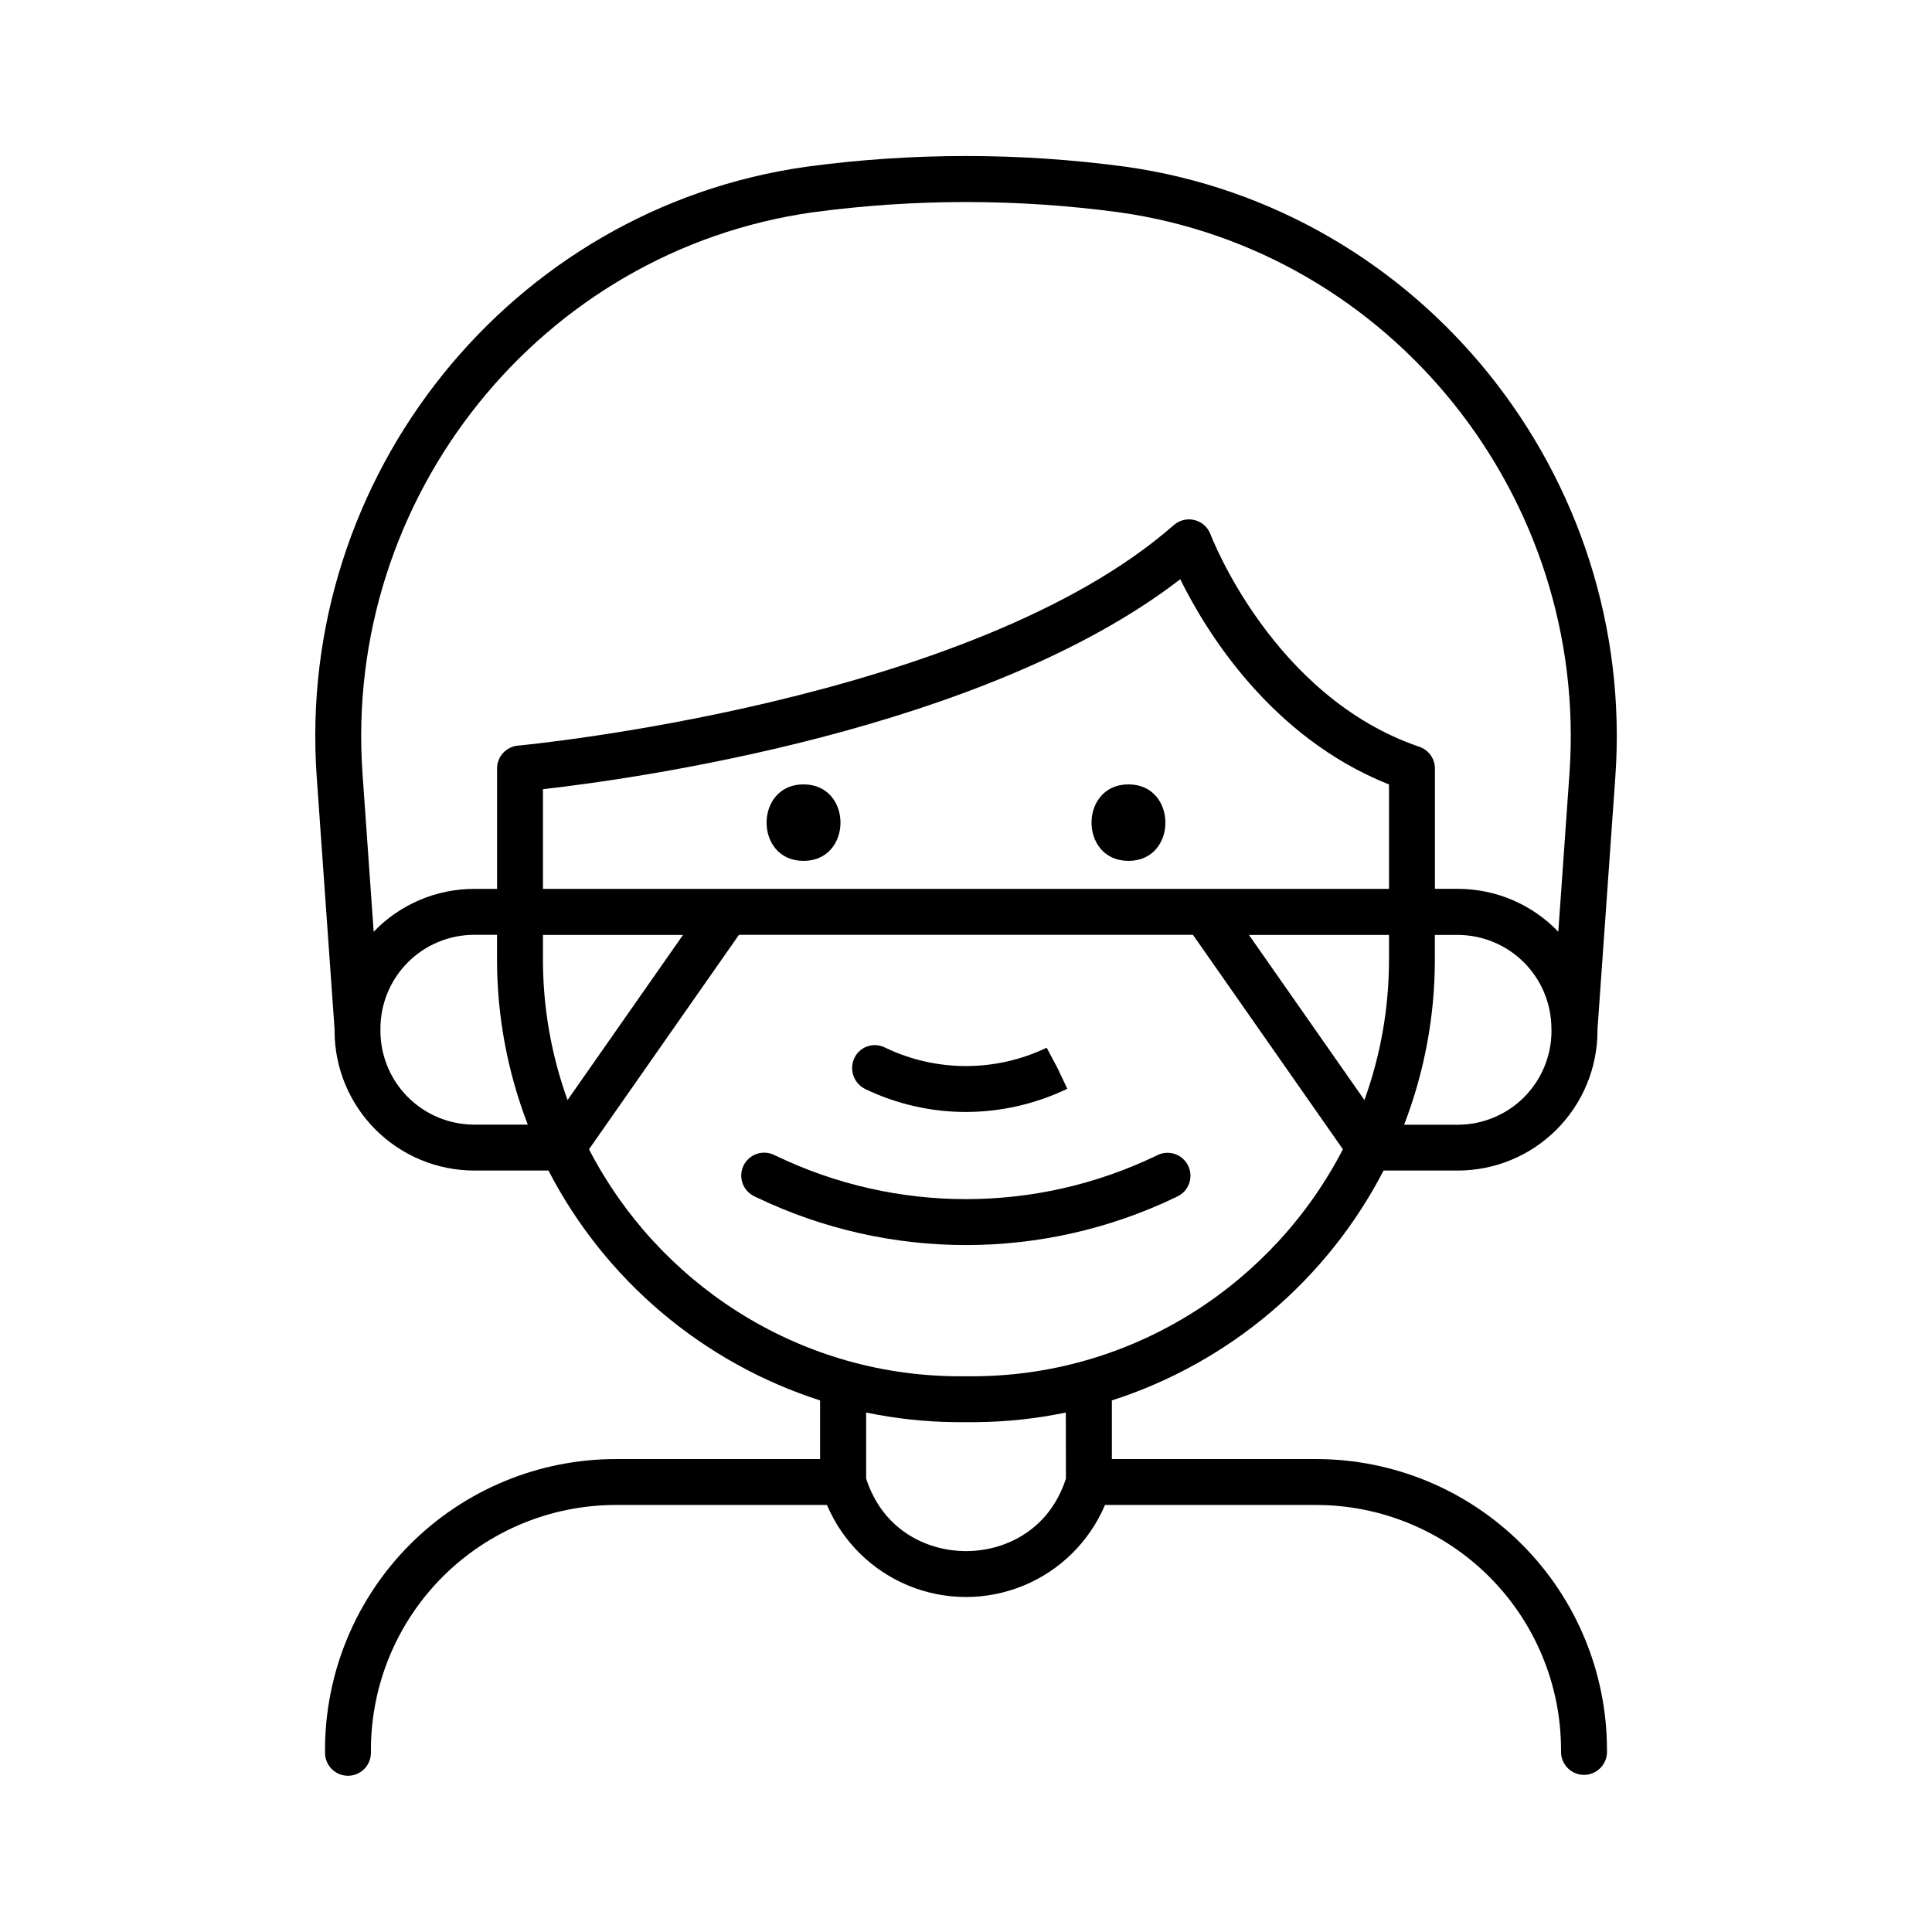 <?xml version="1.0" encoding="UTF-8"?>
<!-- Uploaded to: ICON Repo, www.iconrepo.com, Generator: ICON Repo Mixer Tools -->
<svg fill="#000000" width="800px" height="800px" version="1.1" viewBox="144 144 512 512" xmlns="http://www.w3.org/2000/svg">
 <g>
  <path d="m510.66 454.21h19.68c9.812-0.012 19.219-3.914 26.156-10.852s10.84-16.344 10.852-26.156v-0.422l4.734-66.914c5.637-79.703-51.414-150.71-129.89-161.7l-0.004 0.004c-27.996-3.766-56.371-3.766-84.367 0-78.465 10.992-135.52 82.016-129.89 161.7l4.734 66.914v0.422l-0.004-0.004c0.012 9.812 3.914 19.219 10.852 26.156s16.344 10.84 26.156 10.852h19.68c15.012 29.012 40.887 50.914 71.98 60.918v15.539h-54.207c-20.414 0.023-39.984 8.145-54.418 22.578-14.434 14.438-22.551 34.008-22.57 54.422v0.848-0.004c0 3.359 2.723 6.082 6.082 6.082 3.356 0 6.078-2.723 6.078-6.082v-0.848 0.004c0.031-17.188 6.867-33.66 19.02-45.812 12.152-12.152 28.621-18.992 45.809-19.023h56.027c4.117 9.695 11.887 17.383 21.633 21.387 9.746 4.004 20.676 4.004 30.418 0 9.746-4.004 17.52-11.691 21.633-21.387h56.027c17.188 0.031 33.66 6.871 45.809 19.023 12.152 12.152 18.992 28.625 19.02 45.812v0.848-0.004c0.133 3.266 2.816 5.848 6.086 5.848s5.953-2.582 6.086-5.848v-0.848 0.004c-0.023-20.414-8.145-39.988-22.578-54.422-14.434-14.434-34.008-22.555-54.422-22.578h-54.207v-15.539c31.102-10 56.984-31.902 72-60.918zm-110.66-74.645h-112.11v-26.422c23.863-2.695 116.91-15.5 168.89-55.645 6.731 13.676 23.871 41.879 55.32 54.395v27.672zm-112.11 18.695v-6.496h37.117l-30.602 43.758c-4.32-11.957-6.527-24.578-6.516-37.293zm224.21-6.496v6.496c0.012 12.703-2.191 25.316-6.512 37.262l-30.602-43.758zm43.059 25.465c-0.008 6.59-2.625 12.902-7.285 17.559-4.656 4.656-10.973 7.273-17.559 7.281h-14.211c5.394-13.977 8.156-28.828 8.148-43.809v-6.496h6.043c6.586 0.008 12.902 2.625 17.559 7.281 4.66 4.656 7.277 10.969 7.285 17.555zm-195.66-216.98c26.875-3.609 54.113-3.609 80.992 0 72.156 10.105 124.61 75.473 119.43 148.8l-2.953 41.871c-6.961-7.266-16.586-11.371-26.648-11.367h-6.051v-31.891c0-2.606-1.664-4.922-4.133-5.758-38.867-13.227-55.191-55.883-55.34-56.305-0.699-1.875-2.277-3.285-4.219-3.777-1.941-0.488-3.996 0.008-5.504 1.328-53.57 47.074-172.62 58.34-173.82 58.449-3.129 0.289-5.527 2.918-5.527 6.062v31.902h-6.055c-10.059-0.004-19.684 4.102-26.645 11.363l-2.953-41.871c-5.195-73.324 47.262-138.69 119.43-148.81zm-114.68 216.95v-0.629c0.008-6.586 2.629-12.902 7.285-17.559 4.66-4.656 10.973-7.273 17.559-7.277h6.051v6.496l0.004-0.004c-0.008 14.98 2.758 29.832 8.156 43.809h-14.211c-6.586-0.004-12.898-2.625-17.559-7.281-4.656-4.656-7.277-10.969-7.285-17.555zm55.27 31.371 39.742-56.836h120.31l39.742 56.836c-18.223 35.285-54.867 59.668-97.043 60.152h-5.707c-42.176-0.484-78.816-24.867-97.043-60.152zm126.39 87.219v0.078c-4.625 14.16-16.727 19.199-26.469 19.199-9.742 0-21.844-5.039-26.469-19.199v-17.531c7.738 1.609 15.613 2.461 23.516 2.547h5.875c7.906-0.086 15.781-0.938 23.52-2.547z"/>
  <path d="m356.94 351.87c-13.039 0-13.059 20.27 0 20.27s13.07-20.27 0-20.27z"/>
  <path d="m443.06 351.87c-13.047 0-13.066 20.27 0 20.27s13.027-20.27 0-20.27z"/>
  <path d="m455.5 461.33 0.531-0.254v-0.004c3.031-1.453 4.309-5.086 2.856-8.117-1.457-3.027-5.09-4.309-8.121-2.852l-0.523 0.254h0.004c-31.766 15.234-68.723 15.234-100.49 0l-0.531-0.254c-1.457-0.727-3.148-0.836-4.688-0.309-1.539 0.531-2.805 1.66-3.508 3.129s-0.785 3.16-0.23 4.691c0.555 1.535 1.703 2.777 3.184 3.457l0.543 0.254-0.004 0.004c35.078 16.832 75.898 16.832 110.98 0z"/>
  <path d="m373.37 432.64c8.293 3.973 17.371 6.039 26.57 6.043 9.316-0.016 18.512-2.117 26.91-6.148l-2.609-5.492-2.859-5.391c-13.523 6.484-29.254 6.484-42.777 0l-0.246-0.117v-0.004c-1.445-0.68-3.109-0.75-4.609-0.195-1.5 0.555-2.715 1.688-3.371 3.148-1.395 3.078-0.062 6.707 2.992 8.156z"/>
 </g>
</svg>